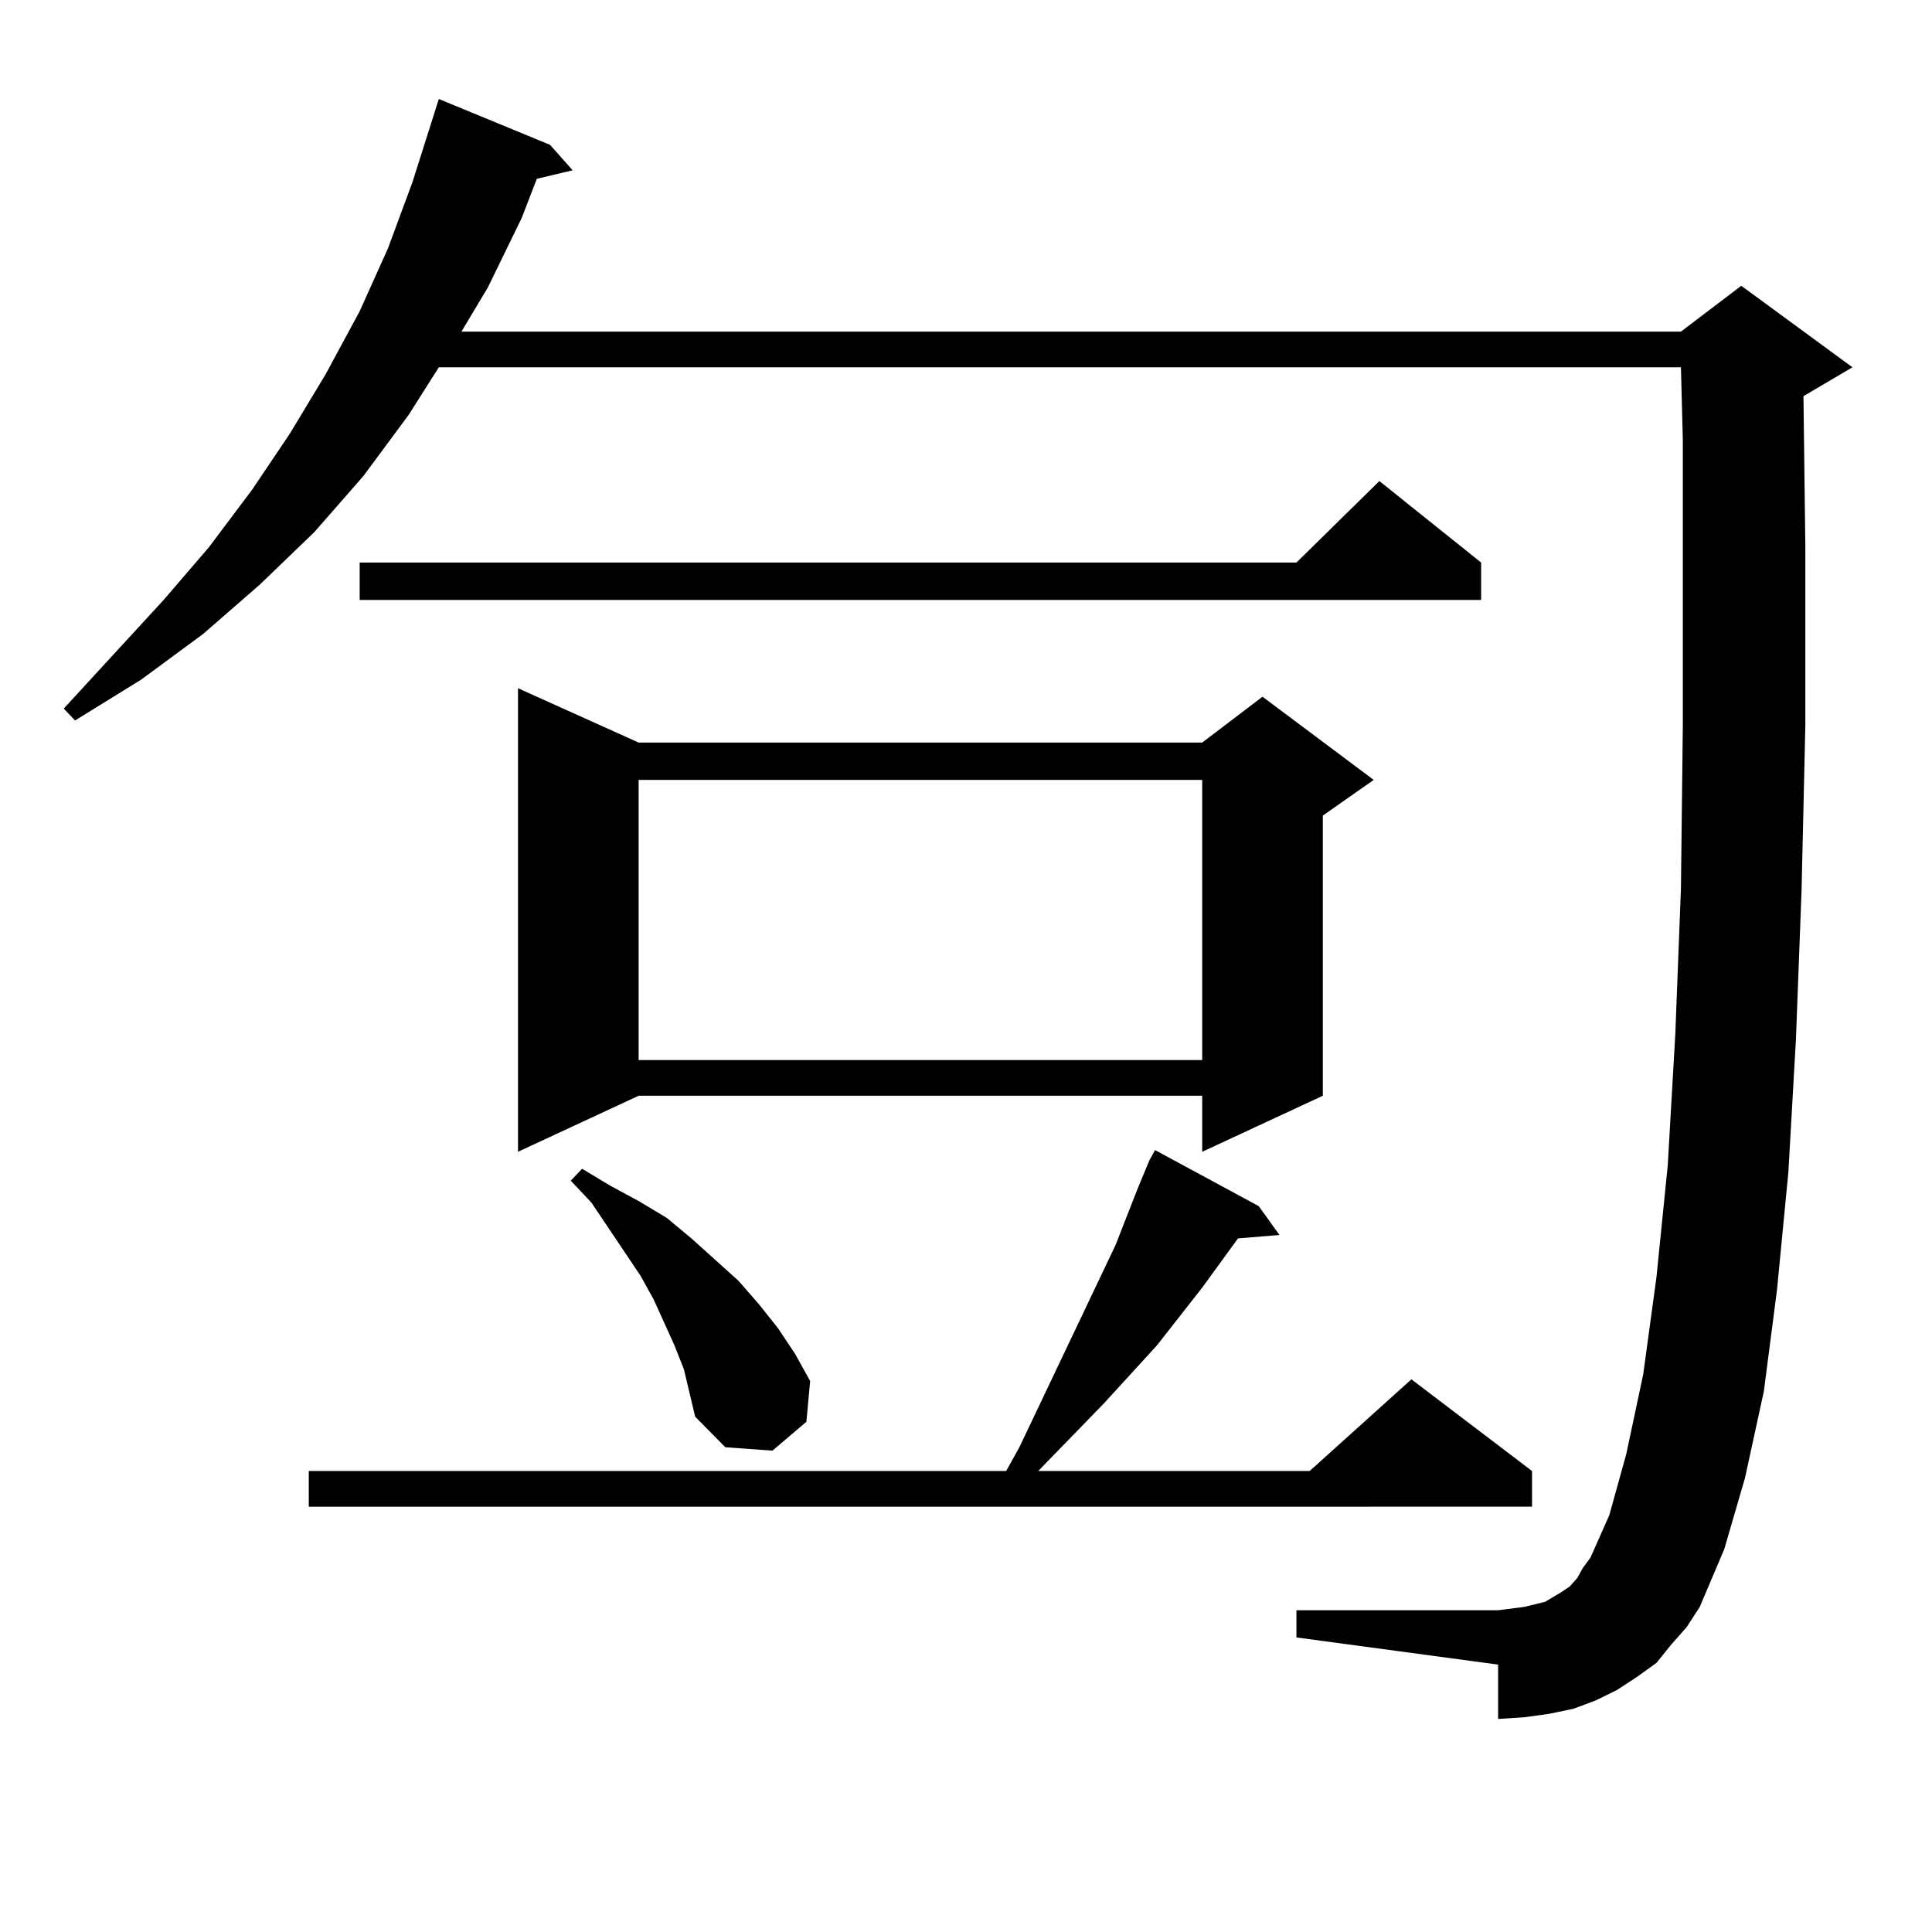<?xml version="1.0" encoding="utf-8"?>
<!-- Generator: Adobe Illustrator 16.0.0, SVG Export Plug-In . SVG Version: 6.00 Build 0)  -->
<!DOCTYPE svg PUBLIC "-//W3C//DTD SVG 1.1//EN" "http://www.w3.org/Graphics/SVG/1.1/DTD/svg11.dtd">
<svg version="1.1" id="图层_1" xmlns="http://www.w3.org/2000/svg" xmlns:xlink="http://www.w3.org/1999/xlink" x="0px" y="0px"
	 width="1000px" height="1000px" viewBox="0 0 1000 1000" enable-background="new 0 0 1000 1000" xml:space="preserve">
<path d="M865.174,851.047l-7.805,9.668l-9.756,7.031l-10.731,7.031l-10.731,5.273l-11.707,4.395l-12.683,2.637l-12.683,1.758
	l-13.658,0.879v-28.125l-104.388-14.063v-14.063H775.42l6.829-0.879l6.829-0.879l10.731-2.637l8.78-5.273l3.902-2.637l3.902-4.395
	l2.927-5.273l3.902-5.273l9.756-21.973l8.78-31.641l8.78-41.309l6.829-50.098l5.854-58.008l3.902-67.676l2.927-75.586l0.976-84.375
	v-93.164v-54.492l-0.976-37.793H227.141l-15.609,24.609l-23.414,31.641l-25.365,29.004l-28.292,27.246l-29.268,25.488l-32.194,23.73
	l-34.146,21.094l-5.854-6.152l51.706-56.25l23.414-27.246l22.438-29.883l19.512-29.004l18.536-30.762l17.561-32.52l14.634-32.52
	l12.683-34.277l13.658-43.066l57.56,23.73l11.707,13.184l-18.536,4.395l-7.805,20.215l-17.561,36.035l-13.658,22.852h631.204
	l31.219-23.73l57.56,42.188l-25.365,14.941l0.976,77.344v93.164l-1.951,85.254l-2.927,77.344l-3.902,68.555l-5.854,60.645
	l-6.829,52.734l-9.756,44.824l-10.731,36.914l-12.683,29.883l-6.829,10.547L865.174,851.047z M651.521,624.289l10.731,14.941
	l-21.463,1.758l-18.536,25.488l-23.414,29.883l-27.316,29.883l-34.146,35.156h140.484l52.682-47.461l62.438,47.461v18.457H159.825
	v-18.457h360.967l6.829-12.305l49.755-104.59l11.707-29.883l5.854-14.063l2.927-5.273L651.521,624.289z M766.64,291.184v19.336
	H186.166v-19.336h484.866l42.926-42.188L766.64,291.184z M330.553,384.348h291.7l31.219-23.73l57.56,43.066l-26.341,18.457v145.02
	l-62.438,29.004V567.16h-291.7l-62.438,29.004V356.223L330.553,384.348z M353.967,708.664l-4.878-12.305l-10.731-23.73
	l-6.829-12.305l-25.365-37.793l-10.731-11.426l5.854-6.152l14.634,8.789l14.634,7.91l14.634,8.789l12.683,10.547l24.39,21.973
	l10.731,12.305l9.756,12.305l8.78,13.184l7.805,14.063l-1.951,21.094l-17.561,14.941l-24.39-1.758l-15.609-15.82l-2.927-12.305
	L353.967,708.664z M330.553,403.684v145.02h291.7v-145.02H330.553z"/>
</svg>
